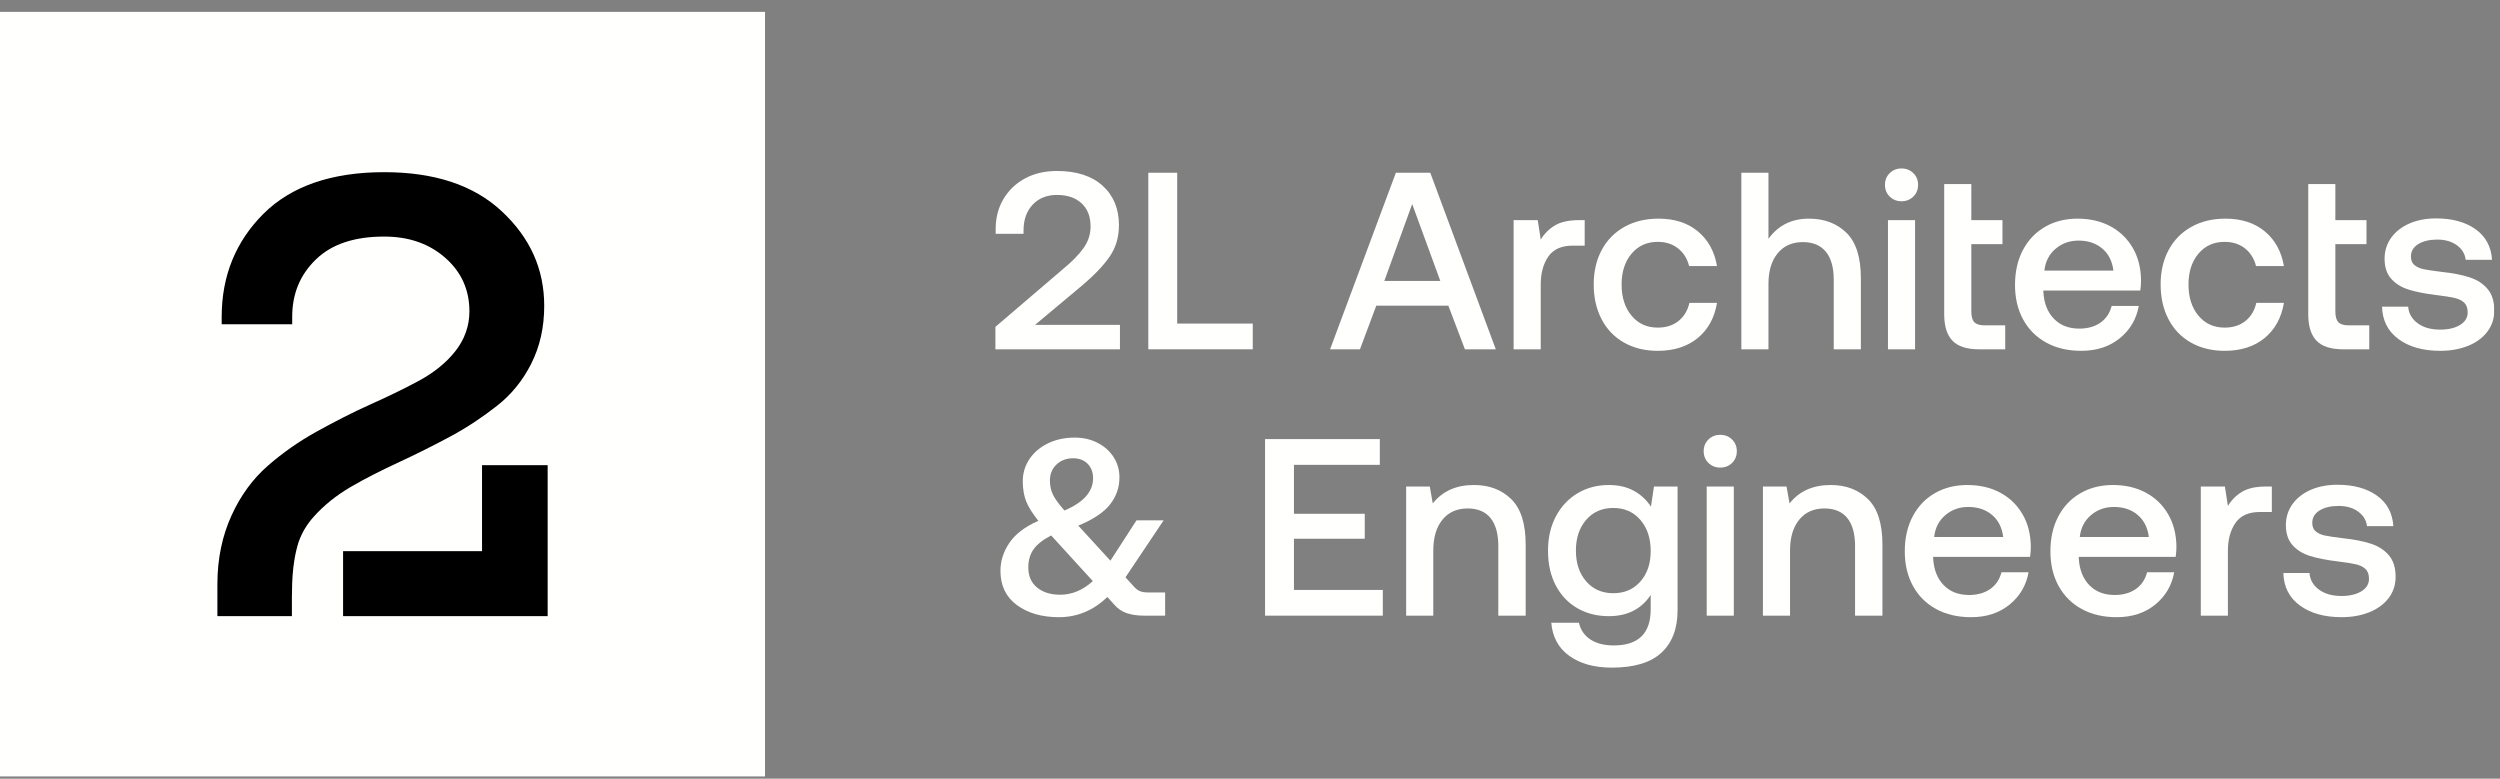 <svg width="183" height="57" viewBox="0 0 183 57" fill="none" xmlns="http://www.w3.org/2000/svg">
<rect x="0" y="0" width="183" height="57" fill="#808080" stroke="none"/>
<g clip-path="url(#clip0_17260_7244)">
<mask id="mask0_17260_7244" style="mask-type:luminance" maskUnits="userSpaceOnUse" x="-486" y="-289" width="1138" height="641">
<path d="M-485.516 -288.514H651.6V351.114H-485.516V-288.514Z" fill="white"/>
</mask>
<g mask="url(#mask0_17260_7244)">
<path d="M77.808 19.698C78.482 19.144 78.988 18.627 79.325 18.147C79.662 17.667 79.83 17.144 79.83 16.578C79.83 15.852 79.61 15.285 79.168 14.879C78.727 14.472 78.127 14.269 77.367 14.269C76.632 14.269 76.041 14.507 75.594 14.98C75.146 15.455 74.923 16.085 74.923 16.873V17.113H72.883V16.762C72.883 15.95 73.069 15.224 73.444 14.584C73.817 13.944 74.341 13.439 75.015 13.069C75.689 12.7 76.473 12.516 77.367 12.516C78.801 12.516 79.915 12.876 80.712 13.596C81.509 14.316 81.907 15.279 81.907 16.485C81.907 17.36 81.68 18.125 81.226 18.784C80.773 19.442 80.093 20.154 79.187 20.917L75.768 23.778H81.98V25.569H72.864V23.926L77.808 19.698Z" fill="#FFFFFD"/>
</g>
<mask id="mask1_17260_7244" style="mask-type:luminance" maskUnits="userSpaceOnUse" x="-486" y="-289" width="1138" height="641">
<path d="M-485.516 -288.514H651.6V351.114H-485.516V-288.514Z" fill="white"/>
</mask>
<g mask="url(#mask1_17260_7244)">
<path d="M84.057 25.569V12.645H86.171V23.686H91.702V25.569H84.057Z" fill="#FFFFFD"/>
</g>
<mask id="mask2_17260_7244" style="mask-type:luminance" maskUnits="userSpaceOnUse" x="-486" y="-289" width="1138" height="641">
<path d="M-485.516 -288.514H651.6V351.114H-485.516V-288.514Z" fill="white"/>
</mask>
<g mask="url(#mask2_17260_7244)">
<path d="M101.332 20.566H105.431L103.372 14.935L101.332 20.566ZM97.362 25.569L102.178 12.645H104.696L109.492 25.569H107.232L106.019 22.375H100.744L99.549 25.569H97.362Z" fill="#FFFFFD"/>
</g>
<mask id="mask3_17260_7244" style="mask-type:luminance" maskUnits="userSpaceOnUse" x="-486" y="-289" width="1138" height="641">
<path d="M-485.516 -288.514H651.6V351.114H-485.516V-288.514Z" fill="white"/>
</mask>
<g mask="url(#mask3_17260_7244)">
<path d="M115.999 16.116V17.981H115.116C114.295 17.981 113.701 18.249 113.333 18.784C112.966 19.32 112.782 20 112.782 20.824V25.569H110.797V16.116H112.562L112.782 17.538C113.052 17.095 113.401 16.747 113.83 16.495C114.259 16.243 114.834 16.116 115.557 16.116H115.999Z" fill="#FFFFFD"/>
</g>
<mask id="mask4_17260_7244" style="mask-type:luminance" maskUnits="userSpaceOnUse" x="-486" y="-289" width="1138" height="641">
<path d="M-485.516 -288.514H651.6V351.114H-485.516V-288.514Z" fill="white"/>
</mask>
<g mask="url(#mask4_17260_7244)">
<path d="M124.269 24.747C123.509 25.369 122.535 25.68 121.347 25.68C120.416 25.68 119.594 25.48 118.884 25.08C118.173 24.68 117.626 24.11 117.239 23.372C116.853 22.634 116.66 21.784 116.66 20.824C116.66 19.864 116.856 19.021 117.248 18.294C117.64 17.568 118.195 17.005 118.911 16.605C119.628 16.205 120.458 16.005 121.402 16.005C122.578 16.005 123.54 16.316 124.287 16.938C125.035 17.559 125.501 18.405 125.684 19.476H123.644C123.509 18.935 123.24 18.504 122.836 18.184C122.431 17.864 121.935 17.704 121.347 17.704C120.55 17.704 119.91 17.993 119.427 18.572C118.942 19.15 118.701 19.901 118.701 20.824C118.701 21.76 118.942 22.52 119.427 23.104C119.91 23.689 120.55 23.981 121.347 23.981C121.96 23.981 122.468 23.818 122.872 23.492C123.277 23.166 123.54 22.726 123.663 22.172H125.684C125.501 23.267 125.028 24.126 124.269 24.747Z" fill="#FFFFFD"/>
</g>
<mask id="mask5_17260_7244" style="mask-type:luminance" maskUnits="userSpaceOnUse" x="-486" y="-289" width="1138" height="641">
<path d="M-485.516 -288.514H651.6V351.114H-485.516V-288.514Z" fill="white"/>
</mask>
<g mask="url(#mask5_17260_7244)">
<path d="M135.158 17.039C135.863 17.729 136.215 18.837 136.215 20.362V25.569H134.23V20.474C134.23 19.575 134.037 18.892 133.651 18.424C133.265 17.956 132.705 17.722 131.969 17.722C131.185 17.722 130.57 17.996 130.122 18.544C129.675 19.092 129.451 19.839 129.451 20.787V25.569H127.467V12.645H129.451V17.482C130.162 16.498 131.148 16.005 132.41 16.005C133.538 16.005 134.453 16.35 135.158 17.039Z" fill="#FFFFFD"/>
</g>
<mask id="mask6_17260_7244" style="mask-type:luminance" maskUnits="userSpaceOnUse" x="-486" y="-289" width="1138" height="641">
<path d="M-485.516 -288.514H651.6V351.114H-485.516V-288.514Z" fill="white"/>
</mask>
<g mask="url(#mask6_17260_7244)">
<path d="M138.199 16.116H140.184V25.569H138.199V16.116ZM140.055 12.673C140.288 12.901 140.404 13.187 140.404 13.531C140.404 13.877 140.288 14.163 140.055 14.39C139.822 14.618 139.534 14.732 139.191 14.732C138.848 14.732 138.56 14.618 138.328 14.39C138.095 14.163 137.979 13.877 137.979 13.531C137.979 13.187 138.095 12.901 138.328 12.673C138.56 12.446 138.848 12.331 139.191 12.331C139.534 12.331 139.822 12.446 140.055 12.673Z" fill="#FFFFFD"/>
</g>
<mask id="mask7_17260_7244" style="mask-type:luminance" maskUnits="userSpaceOnUse" x="-486" y="-289" width="1138" height="641">
<path d="M-485.516 -288.514H651.6V351.114H-485.516V-288.514Z" fill="white"/>
</mask>
<g mask="url(#mask7_17260_7244)">
<path d="M142.316 13.476H144.301V16.116H146.58V17.871H144.301V22.8C144.301 23.169 144.374 23.431 144.521 23.585C144.668 23.739 144.919 23.816 145.275 23.816H146.782V25.569H144.87C143.976 25.569 143.326 25.36 142.922 24.942C142.518 24.523 142.316 23.877 142.316 23.003V13.476Z" fill="#FFFFFD"/>
</g>
<mask id="mask8_17260_7244" style="mask-type:luminance" maskUnits="userSpaceOnUse" x="-486" y="-289" width="1138" height="641">
<path d="M-485.516 -288.514H651.6V351.114H-485.516V-288.514Z" fill="white"/>
</mask>
<g mask="url(#mask8_17260_7244)">
<path d="M154.703 19.809C154.617 19.119 154.345 18.581 153.885 18.193C153.425 17.805 152.847 17.611 152.149 17.611C151.499 17.611 150.938 17.812 150.467 18.211C149.995 18.612 149.723 19.144 149.649 19.809H154.703ZM148.077 18.304C148.464 17.572 149.003 17.006 149.695 16.605C150.387 16.206 151.18 16.005 152.075 16.005C152.982 16.005 153.781 16.19 154.473 16.559C155.165 16.928 155.711 17.452 156.108 18.128C156.507 18.805 156.712 19.6 156.724 20.511C156.724 20.756 156.707 21.009 156.669 21.267H149.575V21.378C149.624 22.203 149.881 22.855 150.348 23.335C150.812 23.815 151.432 24.055 152.204 24.055C152.816 24.055 153.331 23.911 153.748 23.622C154.163 23.332 154.439 22.923 154.574 22.393H156.56C156.387 23.353 155.925 24.142 155.172 24.757C154.418 25.372 153.478 25.68 152.35 25.68C151.37 25.68 150.516 25.48 149.787 25.08C149.058 24.68 148.494 24.117 148.096 23.391C147.698 22.665 147.499 21.821 147.499 20.861C147.499 19.889 147.691 19.036 148.077 18.304Z" fill="#FFFFFD"/>
</g>
<mask id="mask9_17260_7244" style="mask-type:luminance" maskUnits="userSpaceOnUse" x="-486" y="-289" width="1138" height="641">
<path d="M-485.516 -288.514H651.6V351.114H-485.516V-288.514Z" fill="white"/>
</mask>
<g mask="url(#mask9_17260_7244)">
<path d="M165.766 24.747C165.006 25.369 164.033 25.68 162.844 25.68C161.913 25.68 161.092 25.48 160.382 25.08C159.671 24.68 159.123 24.11 158.737 23.372C158.351 22.634 158.158 21.784 158.158 20.824C158.158 19.864 158.354 19.021 158.746 18.294C159.138 17.568 159.692 17.005 160.409 16.605C161.125 16.205 161.956 16.005 162.899 16.005C164.075 16.005 165.037 16.316 165.785 16.938C166.532 17.559 166.998 18.405 167.182 19.476H165.141C165.006 18.935 164.737 18.504 164.333 18.184C163.929 17.864 163.432 17.704 162.844 17.704C162.048 17.704 161.408 17.993 160.924 18.572C160.439 19.15 160.198 19.901 160.198 20.824C160.198 21.76 160.439 22.52 160.924 23.104C161.408 23.689 162.048 23.981 162.844 23.981C163.457 23.981 163.965 23.818 164.37 23.492C164.774 23.166 165.037 22.726 165.16 22.172H167.182C166.998 23.267 166.526 24.126 165.766 24.747Z" fill="#FFFFFD"/>
</g>
<mask id="mask10_17260_7244" style="mask-type:luminance" maskUnits="userSpaceOnUse" x="-486" y="-289" width="1138" height="641">
<path d="M-485.516 -288.514H651.6V351.114H-485.516V-288.514Z" fill="white"/>
</mask>
<g mask="url(#mask10_17260_7244)">
<path d="M168.964 13.476H170.948V16.116H173.227V17.871H170.948V22.8C170.948 23.169 171.022 23.431 171.169 23.585C171.316 23.739 171.567 23.816 171.923 23.816H173.43V25.569H171.518C170.624 25.569 169.974 25.36 169.57 24.942C169.166 24.523 168.964 23.877 168.964 23.003V13.476Z" fill="#FFFFFD"/>
</g>
<mask id="mask11_17260_7244" style="mask-type:luminance" maskUnits="userSpaceOnUse" x="-486" y="-289" width="1138" height="641">
<path d="M-485.516 -288.514H651.6V351.114H-485.516V-288.514Z" fill="white"/>
</mask>
<g mask="url(#mask11_17260_7244)">
<path d="M176.278 22.449C176.315 22.941 176.545 23.345 176.968 23.658C177.391 23.972 177.938 24.129 178.612 24.129C179.212 24.129 179.7 24.015 180.074 23.788C180.447 23.56 180.634 23.255 180.634 22.874C180.634 22.553 180.549 22.313 180.377 22.153C180.205 21.994 179.975 21.88 179.687 21.812C179.4 21.744 178.955 21.673 178.355 21.6C177.534 21.501 176.858 21.369 176.325 21.202C175.791 21.037 175.362 20.772 175.038 20.409C174.713 20.046 174.551 19.556 174.551 18.941C174.551 18.363 174.713 17.849 175.038 17.399C175.362 16.95 175.81 16.602 176.379 16.356C176.949 16.11 177.596 15.987 178.319 15.987C179.507 15.987 180.472 16.252 181.213 16.781C181.954 17.31 182.355 18.055 182.416 19.015H180.487C180.438 18.584 180.224 18.23 179.844 17.953C179.464 17.676 178.986 17.538 178.411 17.538C177.834 17.538 177.369 17.648 177.014 17.87C176.658 18.092 176.481 18.393 176.481 18.775C176.481 19.058 176.569 19.27 176.747 19.411C176.925 19.553 177.148 19.652 177.418 19.707C177.687 19.762 178.123 19.827 178.723 19.901C179.532 19.988 180.212 20.12 180.762 20.298C181.314 20.476 181.756 20.759 182.086 21.147C182.416 21.535 182.582 22.061 182.582 22.726C182.582 23.317 182.411 23.837 182.068 24.285C181.725 24.736 181.253 25.08 180.653 25.32C180.052 25.56 179.378 25.68 178.631 25.68C177.369 25.68 176.349 25.394 175.571 24.822C174.792 24.249 174.392 23.458 174.367 22.449H176.278Z" fill="#FFFFFD"/>
</g>
<mask id="mask12_17260_7244" style="mask-type:luminance" maskUnits="userSpaceOnUse" x="-486" y="-289" width="1138" height="641">
<path d="M-485.516 -288.514H651.6V351.114H-485.516V-288.514Z" fill="white"/>
</mask>
<g mask="url(#mask12_17260_7244)">
<path d="M77.33 34.007C77.011 34.315 76.853 34.703 76.853 35.17C76.853 35.565 76.93 35.916 77.083 36.223C77.235 36.531 77.514 36.912 77.918 37.368C79.316 36.777 80.014 35.99 80.014 35.005C80.014 34.574 79.882 34.223 79.618 33.952C79.355 33.682 79.004 33.546 78.562 33.546C78.059 33.546 77.649 33.7 77.33 34.007ZM79.996 42.538L76.981 39.233L76.945 39.195C76.332 39.516 75.9 39.858 75.649 40.22C75.397 40.584 75.272 41.023 75.272 41.541C75.272 42.168 75.486 42.657 75.915 43.008C76.344 43.359 76.908 43.534 77.606 43.534C78.464 43.534 79.26 43.202 79.996 42.538ZM85.288 43.368V45.067H83.763C83.285 45.067 82.865 45.009 82.504 44.892C82.142 44.774 81.827 44.562 81.558 44.254L81.062 43.701C80.032 44.686 78.85 45.178 77.514 45.178C76.264 45.178 75.239 44.882 74.436 44.291C73.634 43.701 73.233 42.864 73.233 41.781C73.233 41.067 73.45 40.386 73.885 39.74C74.319 39.094 75.027 38.556 76.007 38.125C75.566 37.571 75.266 37.088 75.107 36.675C74.947 36.263 74.868 35.78 74.868 35.226C74.868 34.623 75.033 34.078 75.364 33.592C75.695 33.106 76.148 32.724 76.725 32.447C77.3 32.17 77.949 32.032 78.672 32.032C79.285 32.032 79.839 32.158 80.335 32.411C80.831 32.663 81.223 33.011 81.512 33.454C81.799 33.897 81.943 34.395 81.943 34.949C81.943 35.675 81.717 36.331 81.263 36.915C80.81 37.5 80.032 38.02 78.93 38.476L81.282 41.042L83.193 38.088H85.178L82.385 42.26L82.972 42.907C83.132 43.091 83.291 43.214 83.451 43.276C83.609 43.338 83.805 43.368 84.038 43.368H85.288Z" fill="#FFFFFD"/>
</g>
<mask id="mask13_17260_7244" style="mask-type:luminance" maskUnits="userSpaceOnUse" x="-486" y="-289" width="1138" height="641">
<path d="M-485.516 -288.514H651.6V351.114H-485.516V-288.514Z" fill="white"/>
</mask>
<g mask="url(#mask13_17260_7244)">
<path d="M92.603 32.142H101.002V34.026H94.717V37.608H99.899V39.435H94.717V43.183H101.222V45.066H92.603V32.142Z" fill="#FFFFFD"/>
</g>
<mask id="mask14_17260_7244" style="mask-type:luminance" maskUnits="userSpaceOnUse" x="-486" y="-289" width="1138" height="641">
<path d="M-485.516 -288.514H651.6V351.114H-485.516V-288.514Z" fill="white"/>
</mask>
<g mask="url(#mask14_17260_7244)">
<path d="M110.623 36.536C111.327 37.226 111.679 38.334 111.679 39.859V45.066H109.676V39.971C109.676 39.072 109.486 38.389 109.107 37.921C108.727 37.453 108.169 37.219 107.434 37.219C106.65 37.219 106.034 37.493 105.587 38.041C105.14 38.589 104.916 39.343 104.916 40.303V45.066H102.931V35.613H104.659L104.879 36.85C105.59 35.952 106.595 35.502 107.894 35.502C109.008 35.502 109.917 35.847 110.623 36.536Z" fill="#FFFFFD"/>
</g>
<mask id="mask15_17260_7244" style="mask-type:luminance" maskUnits="userSpaceOnUse" x="-486" y="-289" width="1138" height="641">
<path d="M-485.516 -288.514H651.6V351.114H-485.516V-288.514Z" fill="white"/>
</mask>
<g mask="url(#mask15_17260_7244)">
<path d="M120.078 42.565C120.581 41.992 120.831 41.251 120.831 40.34C120.831 39.405 120.581 38.644 120.078 38.06C119.575 37.475 118.914 37.183 118.094 37.183C117.273 37.183 116.611 37.472 116.108 38.051C115.606 38.63 115.356 39.38 115.356 40.303C115.356 41.227 115.606 41.977 116.108 42.556C116.611 43.134 117.273 43.423 118.094 43.423C118.914 43.423 119.575 43.138 120.078 42.565ZM122.798 35.614V44.679C122.798 46.008 122.406 47.039 121.622 47.772C120.837 48.504 119.624 48.87 117.983 48.87C116.709 48.87 115.674 48.584 114.877 48.012C114.08 47.439 113.64 46.63 113.554 45.584H115.576C115.698 46.113 115.98 46.522 116.42 46.812C116.862 47.1 117.432 47.246 118.13 47.246C119.931 47.246 120.831 46.365 120.831 44.605V43.553C120.146 44.586 119.123 45.103 117.762 45.103C116.904 45.103 116.138 44.91 115.465 44.522C114.791 44.135 114.265 43.581 113.885 42.861C113.505 42.14 113.315 41.288 113.315 40.303C113.315 39.356 113.508 38.519 113.894 37.792C114.28 37.066 114.81 36.503 115.483 36.103C116.157 35.703 116.917 35.503 117.762 35.503C118.473 35.503 119.086 35.645 119.6 35.928C120.115 36.211 120.532 36.599 120.85 37.09L121.07 35.614H122.798Z" fill="#FFFFFD"/>
</g>
<mask id="mask16_17260_7244" style="mask-type:luminance" maskUnits="userSpaceOnUse" x="-486" y="-289" width="1138" height="641">
<path d="M-485.516 -288.514H651.6V351.114H-485.516V-288.514Z" fill="white"/>
</mask>
<g mask="url(#mask16_17260_7244)">
<path d="M124.931 35.614H126.915V45.066H124.931V35.614ZM126.787 32.17C127.019 32.398 127.135 32.684 127.135 33.028C127.135 33.373 127.019 33.659 126.787 33.887C126.553 34.115 126.265 34.228 125.922 34.228C125.579 34.228 125.291 34.115 125.059 33.887C124.826 33.659 124.71 33.373 124.71 33.028C124.71 32.684 124.826 32.398 125.059 32.17C125.291 31.942 125.579 31.828 125.922 31.828C126.265 31.828 126.553 31.942 126.787 32.17Z" fill="#FFFFFD"/>
</g>
<mask id="mask17_17260_7244" style="mask-type:luminance" maskUnits="userSpaceOnUse" x="-486" y="-289" width="1138" height="641">
<path d="M-485.516 -288.514H651.6V351.114H-485.516V-288.514Z" fill="white"/>
</mask>
<g mask="url(#mask17_17260_7244)">
<path d="M136.738 36.536C137.442 37.226 137.794 38.334 137.794 39.859V45.066H135.791V39.971C135.791 39.072 135.601 38.389 135.222 37.921C134.842 37.453 134.284 37.219 133.548 37.219C132.764 37.219 132.149 37.493 131.702 38.041C131.255 38.589 131.031 39.343 131.031 40.303V45.066H129.046V35.613H130.774L130.994 36.85C131.705 35.952 132.71 35.502 134.009 35.502C135.123 35.502 136.032 35.847 136.738 36.536Z" fill="#FFFFFD"/>
</g>
<mask id="mask18_17260_7244" style="mask-type:luminance" maskUnits="userSpaceOnUse" x="-486" y="-289" width="1138" height="641">
<path d="M-485.516 -288.514H651.6V351.114H-485.516V-288.514Z" fill="white"/>
</mask>
<g mask="url(#mask18_17260_7244)">
<path d="M146.634 39.306C146.548 38.617 146.276 38.078 145.816 37.691C145.357 37.303 144.778 37.109 144.08 37.109C143.43 37.109 142.869 37.309 142.398 37.709C141.927 38.109 141.654 38.642 141.58 39.306H146.634ZM140.009 37.801C140.395 37.069 140.934 36.503 141.626 36.103C142.319 35.703 143.112 35.503 144.006 35.503C144.913 35.503 145.713 35.688 146.405 36.057C147.097 36.426 147.642 36.949 148.04 37.626C148.438 38.303 148.644 39.097 148.656 40.008C148.656 40.254 148.638 40.507 148.601 40.765H141.507V40.876C141.556 41.701 141.813 42.353 142.279 42.833C142.744 43.313 143.363 43.553 144.135 43.553C144.747 43.553 145.262 43.408 145.679 43.119C146.095 42.83 146.371 42.421 146.506 41.891H148.491C148.319 42.851 147.856 43.639 147.103 44.254C146.349 44.87 145.409 45.178 144.282 45.178C143.302 45.178 142.447 44.978 141.718 44.578C140.989 44.178 140.426 43.615 140.027 42.888C139.629 42.162 139.43 41.319 139.43 40.359C139.43 39.386 139.623 38.534 140.009 37.801Z" fill="#FFFFFD"/>
</g>
<mask id="mask19_17260_7244" style="mask-type:luminance" maskUnits="userSpaceOnUse" x="-486" y="-289" width="1138" height="641">
<path d="M-485.516 -288.514H651.6V351.114H-485.516V-288.514Z" fill="white"/>
</mask>
<g mask="url(#mask19_17260_7244)">
<path d="M157.294 39.306C157.208 38.617 156.936 38.078 156.476 37.691C156.016 37.303 155.438 37.109 154.74 37.109C154.09 37.109 153.529 37.309 153.058 37.709C152.586 38.109 152.314 38.642 152.24 39.306H157.294ZM150.668 37.801C151.055 37.069 151.594 36.503 152.286 36.103C152.978 35.703 153.771 35.503 154.665 35.503C155.573 35.503 156.372 35.688 157.064 36.057C157.756 36.426 158.302 36.949 158.699 37.626C159.098 38.303 159.303 39.097 159.315 40.008C159.315 40.254 159.297 40.507 159.26 40.765H152.166V40.876C152.215 41.701 152.473 42.353 152.938 42.833C153.403 43.313 154.023 43.553 154.795 43.553C155.407 43.553 155.922 43.408 156.339 43.119C156.754 42.83 157.031 42.421 157.165 41.891H159.151C158.978 42.851 158.516 43.639 157.763 44.254C157.009 44.87 156.069 45.178 154.941 45.178C153.961 45.178 153.107 44.978 152.378 44.578C151.649 44.178 151.085 43.615 150.687 42.888C150.289 42.162 150.09 41.319 150.09 40.359C150.09 39.386 150.282 38.534 150.668 37.801Z" fill="#FFFFFD"/>
</g>
<mask id="mask20_17260_7244" style="mask-type:luminance" maskUnits="userSpaceOnUse" x="-486" y="-289" width="1138" height="641">
<path d="M-485.516 -288.514H651.6V351.114H-485.516V-288.514Z" fill="white"/>
</mask>
<g mask="url(#mask20_17260_7244)">
<path d="M166.299 35.614V37.478H165.416C164.595 37.478 164.001 37.746 163.634 38.281C163.266 38.817 163.082 39.497 163.082 40.321V45.066H161.098V35.614H162.862L163.082 37.035C163.352 36.592 163.701 36.244 164.13 35.992C164.559 35.74 165.134 35.614 165.857 35.614H166.299Z" fill="#FFFFFD"/>
</g>
<mask id="mask21_17260_7244" style="mask-type:luminance" maskUnits="userSpaceOnUse" x="-486" y="-289" width="1138" height="641">
<path d="M-485.516 -288.514H651.6V351.114H-485.516V-288.514Z" fill="white"/>
</mask>
<g mask="url(#mask21_17260_7244)">
<path d="M169.055 41.946C169.092 42.438 169.321 42.842 169.744 43.155C170.167 43.469 170.715 43.626 171.389 43.626C171.989 43.626 172.476 43.513 172.85 43.285C173.223 43.056 173.41 42.752 173.41 42.37C173.41 42.05 173.325 41.81 173.153 41.651C172.981 41.491 172.752 41.377 172.464 41.309C172.176 41.241 171.732 41.17 171.132 41.097C170.31 40.998 169.634 40.866 169.101 40.699C168.567 40.533 168.139 40.269 167.814 39.906C167.49 39.543 167.327 39.053 167.327 38.438C167.327 37.859 167.49 37.346 167.814 36.896C168.139 36.447 168.586 36.099 169.156 35.853C169.726 35.607 170.372 35.484 171.095 35.484C172.283 35.484 173.248 35.749 173.989 36.278C174.73 36.807 175.131 37.552 175.193 38.512H173.263C173.214 38.081 173 37.727 172.62 37.45C172.241 37.173 171.763 37.035 171.187 37.035C170.611 37.035 170.146 37.145 169.79 37.367C169.434 37.589 169.257 37.89 169.257 38.272C169.257 38.555 169.346 38.767 169.524 38.908C169.701 39.05 169.925 39.149 170.195 39.204C170.464 39.26 170.899 39.324 171.5 39.398C172.308 39.484 172.988 39.617 173.539 39.795C174.091 39.973 174.532 40.256 174.862 40.644C175.193 41.032 175.359 41.558 175.359 42.223C175.359 42.814 175.187 43.334 174.845 43.783C174.501 44.232 174.029 44.577 173.429 44.817C172.829 45.057 172.155 45.177 171.407 45.177C170.146 45.177 169.125 44.891 168.347 44.319C167.569 43.746 167.168 42.955 167.143 41.946H169.055Z" fill="#FFFFFD"/>
</g>
<mask id="mask22_17260_7244" style="mask-type:luminance" maskUnits="userSpaceOnUse" x="-486" y="-289" width="1138" height="641">
<path d="M-485.516 -288.514H651.6V351.114H-485.516V-288.514Z" fill="white"/>
</mask>
<g mask="url(#mask22_17260_7244)">
<path d="M56 56.852H-0V0.852H56V56.852Z" fill="#FFFFFD"/>
</g>
<mask id="mask23_17260_7244" style="mask-type:luminance" maskUnits="userSpaceOnUse" x="-486" y="-289" width="1138" height="641">
<path d="M-485.516 -288.514H651.6V351.114H-485.516V-288.514Z" fill="white"/>
</mask>
<g mask="url(#mask23_17260_7244)">
<path d="M35.285 34.051V40.345H25.114V45.101H40.088V34.051H35.285Z" fill="black"/>
</g>
<mask id="mask24_17260_7244" style="mask-type:luminance" maskUnits="userSpaceOnUse" x="-486" y="-289" width="1138" height="641">
<path d="M-485.516 -288.514H651.6V351.114H-485.516V-288.514Z" fill="white"/>
</mask>
<g mask="url(#mask24_17260_7244)">
<path d="M36.74 15.476C34.675 13.546 31.803 12.603 28.121 12.603C24.262 12.603 21.3 13.636 19.279 15.655C17.259 17.675 16.227 20.189 16.227 23.196V23.735H21.389V23.196C21.389 21.491 21.972 20.099 23.139 18.977C24.306 17.855 25.968 17.317 28.121 17.317C29.962 17.317 31.443 17.855 32.61 18.887C33.777 19.919 34.361 21.221 34.361 22.792C34.361 23.87 34.002 24.857 33.328 25.71C32.655 26.563 31.758 27.28 30.68 27.864C29.603 28.448 28.391 29.032 27.09 29.615C25.787 30.198 24.486 30.872 23.184 31.59C21.883 32.308 20.67 33.161 19.594 34.104C18.516 35.046 17.618 36.258 16.945 37.739C16.272 39.221 15.913 40.881 15.913 42.767V45.101H21.367V43.645C21.371 43.561 21.374 43.471 21.374 43.372C21.374 41.552 21.634 40.361 21.864 39.661C22.093 39.012 22.45 38.399 22.96 37.829C23.723 36.976 24.62 36.258 25.698 35.629C26.775 35.001 27.942 34.418 29.199 33.834C30.455 33.251 31.713 32.623 32.969 31.949C34.226 31.276 35.348 30.513 36.381 29.704C37.413 28.897 38.266 27.864 38.894 26.608C39.523 25.351 39.837 23.959 39.837 22.389C39.837 19.695 38.805 17.406 36.74 15.476Z" fill="black"/>
</g>
</g>
<defs>
<clipPath id="clip0_17260_7244">
<rect width="182.582" height="56" fill="white" transform="translate(0 0.852)"/>
</clipPath>
</defs>
</svg>
